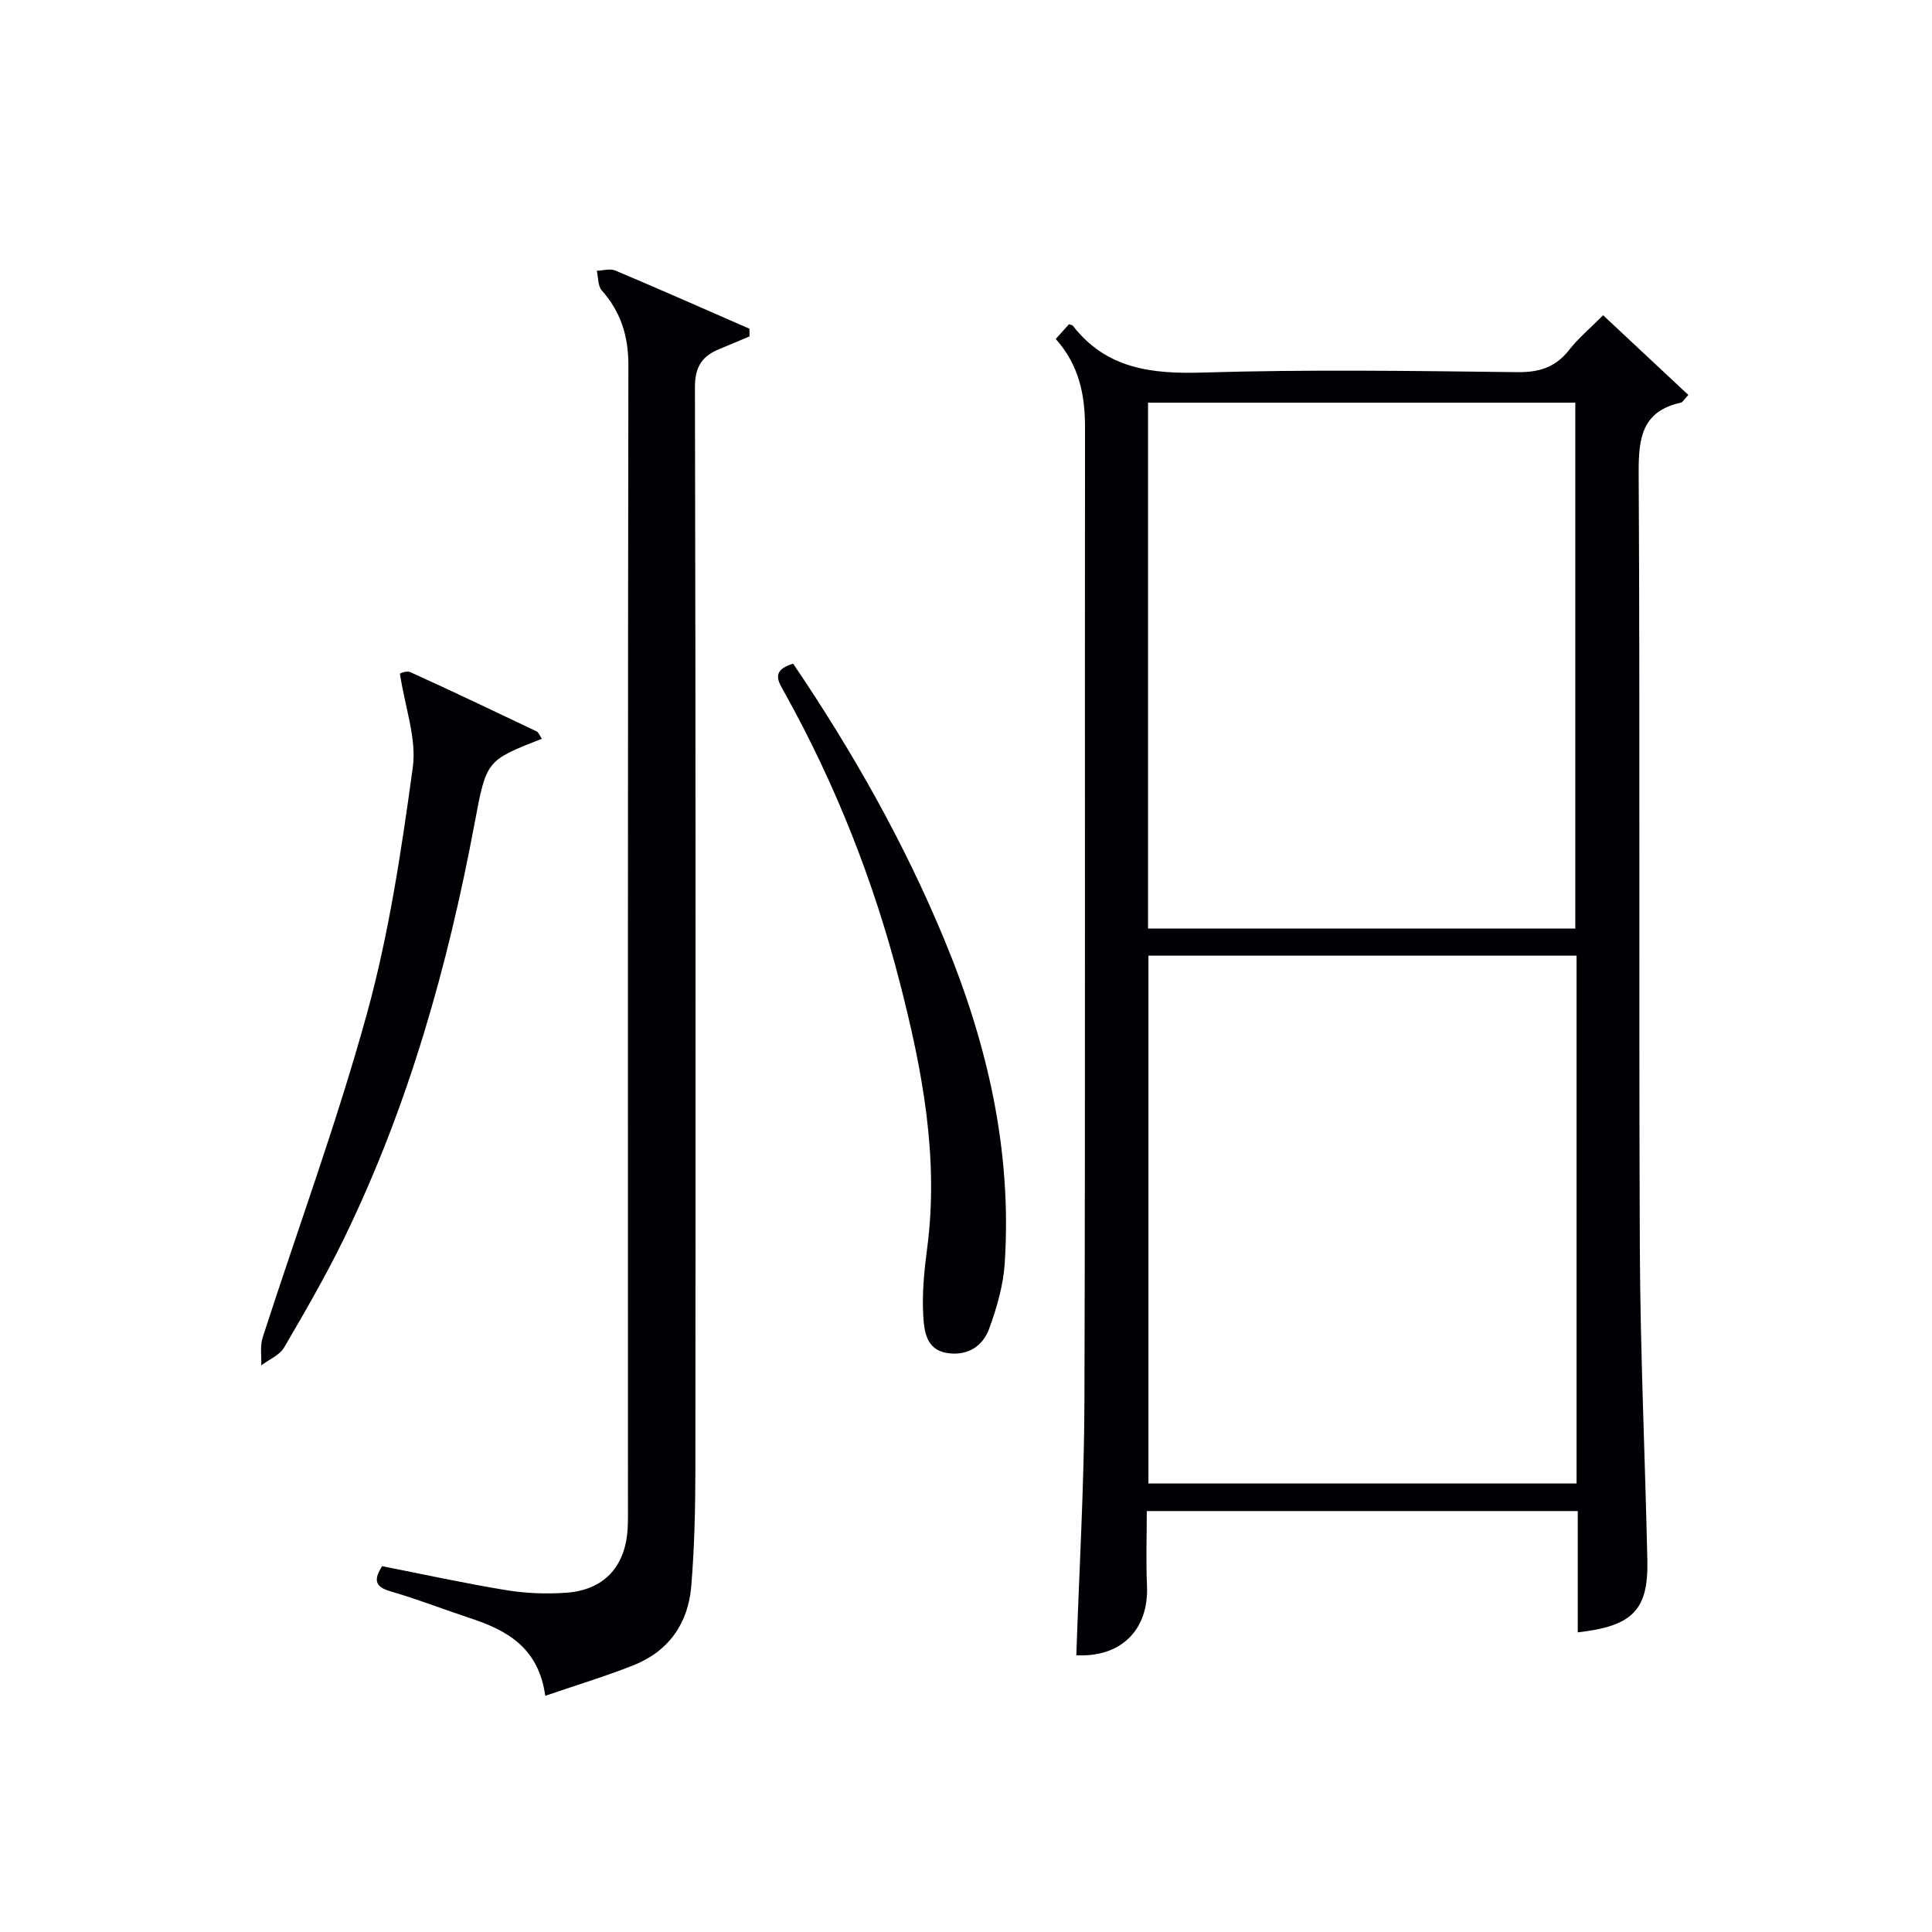 <svg enable-background="new 0 0 400 400" viewBox="0 0 400 400" xmlns="http://www.w3.org/2000/svg"><g fill="#010105"><path d="m326.66 337.96c0-8.46 0-16.57 0-25.11-29.82 0-59.18 0-89.23 0 0 5.22-.18 10.33.04 15.43.41 9.2-5.41 14.9-14.63 14.42.59-17.59 1.63-35.17 1.68-52.76.2-67.16.05-134.33.12-201.49.01-6.73-1.24-12.86-6.06-18.27.98-1.08 1.9-2.11 2.74-3.05.48.17.7.18.79.29 6.96 8.98 16.35 10.04 27.03 9.71 21.65-.66 43.33-.34 64.99-.08 4.57.05 7.92-1 10.74-4.6 1.93-2.47 4.4-4.52 7.04-7.18 5.89 5.51 11.73 10.98 17.64 16.5-.88.93-1.15 1.5-1.54 1.59-8 1.78-8.78 7.21-8.74 14.44.3 53.5.01 106.99.24 160.49.09 21.63 1.09 43.25 1.56 64.87.19 10.16-3.03 13.52-14.41 14.8zm-.25-140.1c-29.9 0-59.27 0-88.64 0v109.28h88.64c0-36.58 0-72.7 0-109.28zm-88.72-5.62h88.46c0-36.54 0-72.72 0-108.87-29.69 0-58.94 0-88.46 0z"/><path d="m155.17 69.65c-2.06.86-4.1 1.75-6.17 2.59-3.56 1.44-5.13 3.61-5.12 7.9.17 74.78.14 149.56.09 224.35-.01 7.97-.2 15.96-.85 23.9-.63 7.71-4.67 13.5-12 16.4-5.78 2.28-11.74 4.09-18.23 6.31-1.39-10.02-7.96-13.58-15.56-16.08-5.52-1.82-10.94-3.95-16.51-5.56-3.4-.98-3.37-2.57-1.71-5.2 8.52 1.67 17.06 3.55 25.68 4.96 4.07.67 8.31.83 12.42.54 7.86-.55 12.3-5.42 12.74-13.32.09-1.66.06-3.33.06-4.99 0-78.61-.04-157.23.09-235.84.01-6.03-1.56-11.01-5.51-15.48-.82-.93-.71-2.69-1.03-4.07 1.29-.04 2.75-.5 3.83-.05 9.3 3.92 18.53 8.01 27.78 12.05-.01.53 0 1.06 0 1.59z"/><path d="m112.19 152.95c-11.47 4.5-11.49 4.49-13.88 17.25-5.57 29.79-13.74 58.78-27.04 86.12-3.77 7.75-8.1 15.23-12.45 22.67-.94 1.6-3.12 2.48-4.73 3.7.07-1.93-.28-4 .29-5.77 7.22-22.4 15.4-44.53 21.63-67.2 4.55-16.56 7.11-33.74 9.45-50.8.83-6-1.6-12.45-2.66-19.43-.11.02 1.29-.72 2.17-.32 8.77 3.97 17.45 8.12 26.14 12.26.38.18.56.78 1.08 1.52z"/><path d="m164.21 137.4c12.31 18.18 23 37.07 31.35 57.25 8.88 21.44 14 43.65 12.45 67-.3 4.53-1.64 9.11-3.2 13.41-1.36 3.75-4.59 5.74-8.77 5.06-4.33-.71-4.71-4.62-4.89-7.72-.27-4.6.19-9.3.8-13.89 2.49-18.86-1.02-37.1-5.67-55.16-5.4-20.99-13.32-41.04-23.88-60-1.28-2.3-2.85-4.52 1.81-5.95z"/></g></svg>